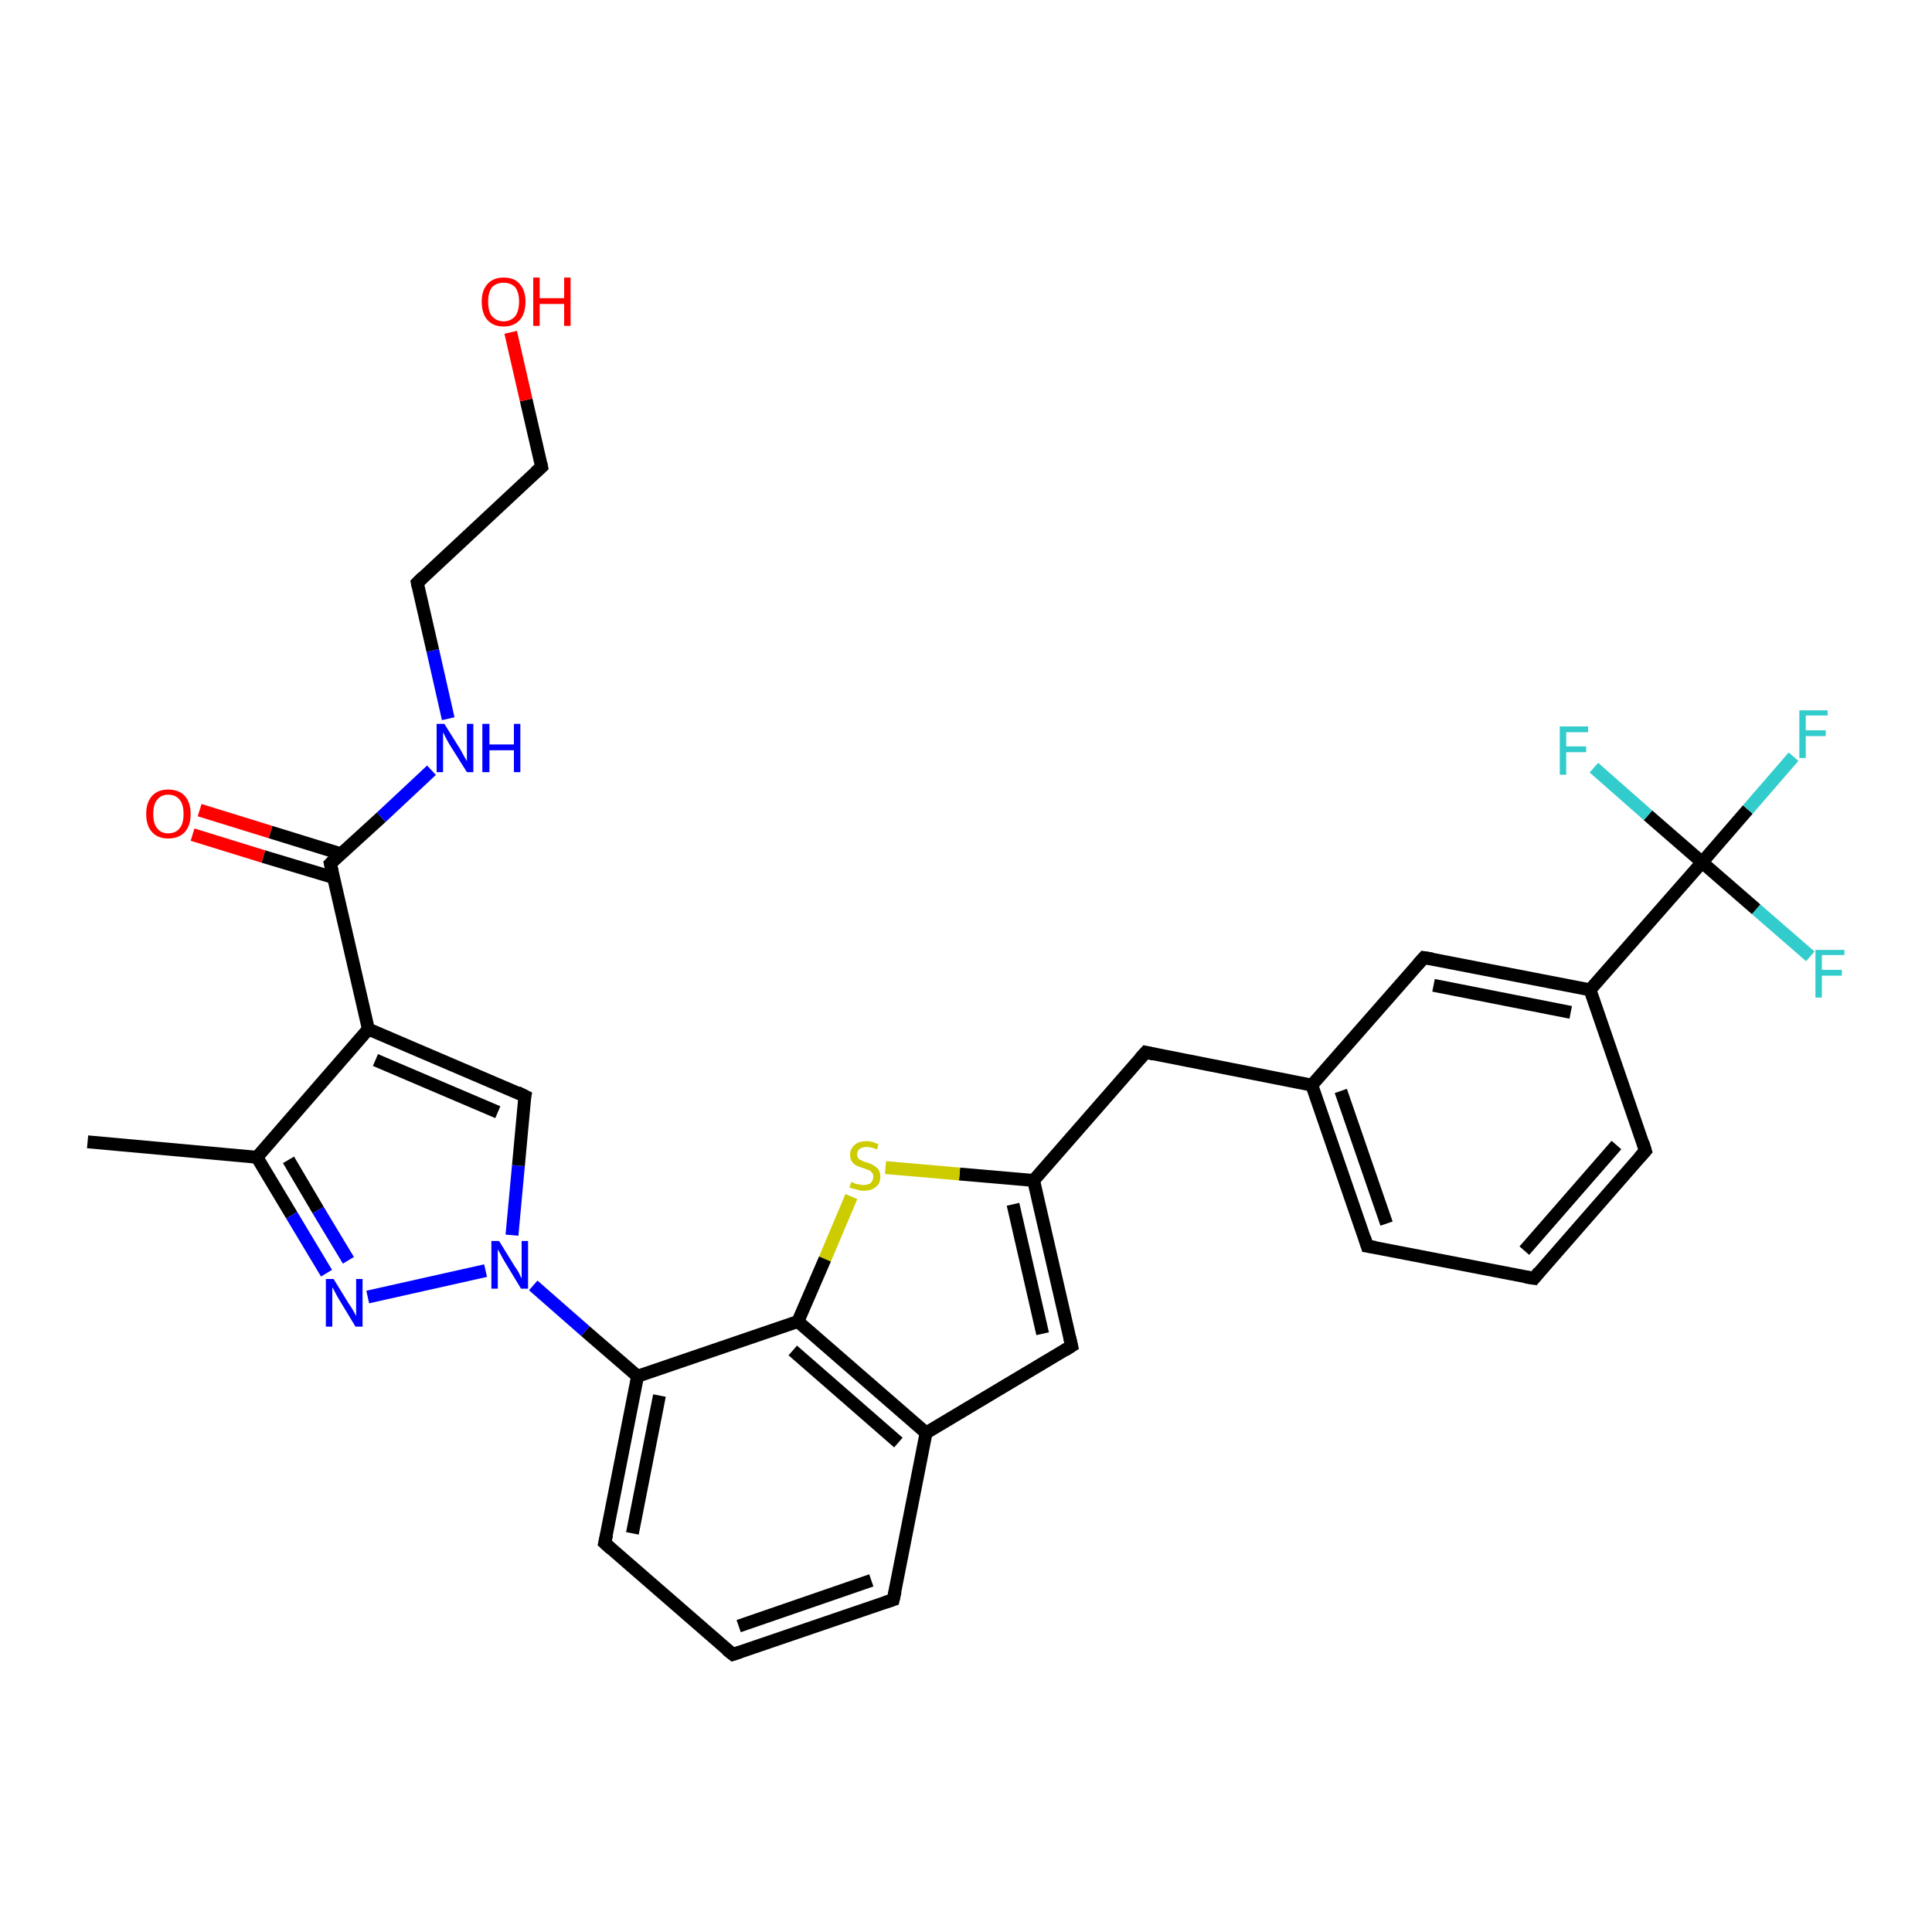 <?xml version='1.0' encoding='iso-8859-1'?>
<svg version='1.1' baseProfile='full'
              xmlns='http://www.w3.org/2000/svg'
                      xmlns:rdkit='http://www.rdkit.org/xml'
                      xmlns:xlink='http://www.w3.org/1999/xlink'
                  xml:space='preserve'
width='300px' height='300px' viewBox='0 0 300 300'>
<!-- END OF HEADER -->
<rect style='opacity:1.0;fill:#FFFFFF;stroke:none' width='300.0' height='300.0' x='0.0' y='0.0'> </rect>
<path class='bond-0 atom-0 atom-1' d='M 13.6,177.3 L 39.9,179.7' style='fill:none;fill-rule:evenodd;stroke:#000000;stroke-width:2.0px;stroke-linecap:butt;stroke-linejoin:miter;stroke-opacity:1' />
<path class='bond-1 atom-1 atom-2' d='M 39.9,179.7 L 45.3,188.7' style='fill:none;fill-rule:evenodd;stroke:#000000;stroke-width:2.0px;stroke-linecap:butt;stroke-linejoin:miter;stroke-opacity:1' />
<path class='bond-1 atom-1 atom-2' d='M 45.3,188.7 L 50.7,197.7' style='fill:none;fill-rule:evenodd;stroke:#0000FF;stroke-width:2.0px;stroke-linecap:butt;stroke-linejoin:miter;stroke-opacity:1' />
<path class='bond-1 atom-1 atom-2' d='M 44.8,180.1 L 49.4,187.9' style='fill:none;fill-rule:evenodd;stroke:#000000;stroke-width:2.0px;stroke-linecap:butt;stroke-linejoin:miter;stroke-opacity:1' />
<path class='bond-1 atom-1 atom-2' d='M 49.4,187.9 L 54.1,195.7' style='fill:none;fill-rule:evenodd;stroke:#0000FF;stroke-width:2.0px;stroke-linecap:butt;stroke-linejoin:miter;stroke-opacity:1' />
<path class='bond-2 atom-2 atom-3' d='M 57.1,201.4 L 75.4,197.3' style='fill:none;fill-rule:evenodd;stroke:#0000FF;stroke-width:2.0px;stroke-linecap:butt;stroke-linejoin:miter;stroke-opacity:1' />
<path class='bond-3 atom-3 atom-4' d='M 79.5,191.8 L 80.5,181.0' style='fill:none;fill-rule:evenodd;stroke:#0000FF;stroke-width:2.0px;stroke-linecap:butt;stroke-linejoin:miter;stroke-opacity:1' />
<path class='bond-3 atom-3 atom-4' d='M 80.5,181.0 L 81.5,170.2' style='fill:none;fill-rule:evenodd;stroke:#000000;stroke-width:2.0px;stroke-linecap:butt;stroke-linejoin:miter;stroke-opacity:1' />
<path class='bond-4 atom-4 atom-5' d='M 81.5,170.2 L 57.2,159.8' style='fill:none;fill-rule:evenodd;stroke:#000000;stroke-width:2.0px;stroke-linecap:butt;stroke-linejoin:miter;stroke-opacity:1' />
<path class='bond-4 atom-4 atom-5' d='M 77.3,172.7 L 58.3,164.6' style='fill:none;fill-rule:evenodd;stroke:#000000;stroke-width:2.0px;stroke-linecap:butt;stroke-linejoin:miter;stroke-opacity:1' />
<path class='bond-5 atom-5 atom-6' d='M 57.2,159.8 L 51.3,134.1' style='fill:none;fill-rule:evenodd;stroke:#000000;stroke-width:2.0px;stroke-linecap:butt;stroke-linejoin:miter;stroke-opacity:1' />
<path class='bond-6 atom-6 atom-7' d='M 53.0,132.6 L 42.0,129.2' style='fill:none;fill-rule:evenodd;stroke:#000000;stroke-width:2.0px;stroke-linecap:butt;stroke-linejoin:miter;stroke-opacity:1' />
<path class='bond-6 atom-6 atom-7' d='M 42.0,129.2 L 31.0,125.8' style='fill:none;fill-rule:evenodd;stroke:#FF0000;stroke-width:2.0px;stroke-linecap:butt;stroke-linejoin:miter;stroke-opacity:1' />
<path class='bond-6 atom-6 atom-7' d='M 51.9,136.3 L 40.9,133.0' style='fill:none;fill-rule:evenodd;stroke:#000000;stroke-width:2.0px;stroke-linecap:butt;stroke-linejoin:miter;stroke-opacity:1' />
<path class='bond-6 atom-6 atom-7' d='M 40.9,133.0 L 29.9,129.6' style='fill:none;fill-rule:evenodd;stroke:#FF0000;stroke-width:2.0px;stroke-linecap:butt;stroke-linejoin:miter;stroke-opacity:1' />
<path class='bond-7 atom-6 atom-8' d='M 51.3,134.1 L 59.2,126.9' style='fill:none;fill-rule:evenodd;stroke:#000000;stroke-width:2.0px;stroke-linecap:butt;stroke-linejoin:miter;stroke-opacity:1' />
<path class='bond-7 atom-6 atom-8' d='M 59.2,126.9 L 67.0,119.6' style='fill:none;fill-rule:evenodd;stroke:#0000FF;stroke-width:2.0px;stroke-linecap:butt;stroke-linejoin:miter;stroke-opacity:1' />
<path class='bond-8 atom-8 atom-9' d='M 69.6,111.6 L 67.2,101.0' style='fill:none;fill-rule:evenodd;stroke:#0000FF;stroke-width:2.0px;stroke-linecap:butt;stroke-linejoin:miter;stroke-opacity:1' />
<path class='bond-8 atom-8 atom-9' d='M 67.2,101.0 L 64.8,90.5' style='fill:none;fill-rule:evenodd;stroke:#000000;stroke-width:2.0px;stroke-linecap:butt;stroke-linejoin:miter;stroke-opacity:1' />
<path class='bond-9 atom-9 atom-10' d='M 64.8,90.5 L 84.1,72.5' style='fill:none;fill-rule:evenodd;stroke:#000000;stroke-width:2.0px;stroke-linecap:butt;stroke-linejoin:miter;stroke-opacity:1' />
<path class='bond-10 atom-10 atom-11' d='M 84.1,72.5 L 81.7,62.1' style='fill:none;fill-rule:evenodd;stroke:#000000;stroke-width:2.0px;stroke-linecap:butt;stroke-linejoin:miter;stroke-opacity:1' />
<path class='bond-10 atom-10 atom-11' d='M 81.7,62.1 L 79.3,51.6' style='fill:none;fill-rule:evenodd;stroke:#FF0000;stroke-width:2.0px;stroke-linecap:butt;stroke-linejoin:miter;stroke-opacity:1' />
<path class='bond-11 atom-3 atom-12' d='M 82.8,199.6 L 90.9,206.7' style='fill:none;fill-rule:evenodd;stroke:#0000FF;stroke-width:2.0px;stroke-linecap:butt;stroke-linejoin:miter;stroke-opacity:1' />
<path class='bond-11 atom-3 atom-12' d='M 90.9,206.7 L 99.0,213.7' style='fill:none;fill-rule:evenodd;stroke:#000000;stroke-width:2.0px;stroke-linecap:butt;stroke-linejoin:miter;stroke-opacity:1' />
<path class='bond-12 atom-12 atom-13' d='M 99.0,213.7 L 93.9,239.6' style='fill:none;fill-rule:evenodd;stroke:#000000;stroke-width:2.0px;stroke-linecap:butt;stroke-linejoin:miter;stroke-opacity:1' />
<path class='bond-12 atom-12 atom-13' d='M 102.4,216.7 L 98.2,238.1' style='fill:none;fill-rule:evenodd;stroke:#000000;stroke-width:2.0px;stroke-linecap:butt;stroke-linejoin:miter;stroke-opacity:1' />
<path class='bond-13 atom-13 atom-14' d='M 93.9,239.6 L 113.8,256.9' style='fill:none;fill-rule:evenodd;stroke:#000000;stroke-width:2.0px;stroke-linecap:butt;stroke-linejoin:miter;stroke-opacity:1' />
<path class='bond-14 atom-14 atom-15' d='M 113.8,256.9 L 138.7,248.4' style='fill:none;fill-rule:evenodd;stroke:#000000;stroke-width:2.0px;stroke-linecap:butt;stroke-linejoin:miter;stroke-opacity:1' />
<path class='bond-14 atom-14 atom-15' d='M 114.7,252.5 L 135.3,245.4' style='fill:none;fill-rule:evenodd;stroke:#000000;stroke-width:2.0px;stroke-linecap:butt;stroke-linejoin:miter;stroke-opacity:1' />
<path class='bond-15 atom-15 atom-16' d='M 138.7,248.4 L 143.8,222.5' style='fill:none;fill-rule:evenodd;stroke:#000000;stroke-width:2.0px;stroke-linecap:butt;stroke-linejoin:miter;stroke-opacity:1' />
<path class='bond-16 atom-16 atom-17' d='M 143.8,222.5 L 166.4,209.0' style='fill:none;fill-rule:evenodd;stroke:#000000;stroke-width:2.0px;stroke-linecap:butt;stroke-linejoin:miter;stroke-opacity:1' />
<path class='bond-17 atom-17 atom-18' d='M 166.4,209.0 L 160.5,183.3' style='fill:none;fill-rule:evenodd;stroke:#000000;stroke-width:2.0px;stroke-linecap:butt;stroke-linejoin:miter;stroke-opacity:1' />
<path class='bond-17 atom-17 atom-18' d='M 161.9,207.1 L 157.3,187.0' style='fill:none;fill-rule:evenodd;stroke:#000000;stroke-width:2.0px;stroke-linecap:butt;stroke-linejoin:miter;stroke-opacity:1' />
<path class='bond-18 atom-18 atom-19' d='M 160.5,183.3 L 177.9,163.4' style='fill:none;fill-rule:evenodd;stroke:#000000;stroke-width:2.0px;stroke-linecap:butt;stroke-linejoin:miter;stroke-opacity:1' />
<path class='bond-19 atom-19 atom-20' d='M 177.9,163.4 L 203.7,168.5' style='fill:none;fill-rule:evenodd;stroke:#000000;stroke-width:2.0px;stroke-linecap:butt;stroke-linejoin:miter;stroke-opacity:1' />
<path class='bond-20 atom-20 atom-21' d='M 203.7,168.5 L 212.3,193.5' style='fill:none;fill-rule:evenodd;stroke:#000000;stroke-width:2.0px;stroke-linecap:butt;stroke-linejoin:miter;stroke-opacity:1' />
<path class='bond-20 atom-20 atom-21' d='M 208.2,169.4 L 215.3,190.0' style='fill:none;fill-rule:evenodd;stroke:#000000;stroke-width:2.0px;stroke-linecap:butt;stroke-linejoin:miter;stroke-opacity:1' />
<path class='bond-21 atom-21 atom-22' d='M 212.3,193.5 L 238.2,198.5' style='fill:none;fill-rule:evenodd;stroke:#000000;stroke-width:2.0px;stroke-linecap:butt;stroke-linejoin:miter;stroke-opacity:1' />
<path class='bond-22 atom-22 atom-23' d='M 238.2,198.5 L 255.5,178.7' style='fill:none;fill-rule:evenodd;stroke:#000000;stroke-width:2.0px;stroke-linecap:butt;stroke-linejoin:miter;stroke-opacity:1' />
<path class='bond-22 atom-22 atom-23' d='M 236.7,194.2 L 251.0,177.8' style='fill:none;fill-rule:evenodd;stroke:#000000;stroke-width:2.0px;stroke-linecap:butt;stroke-linejoin:miter;stroke-opacity:1' />
<path class='bond-23 atom-23 atom-24' d='M 255.5,178.7 L 246.9,153.7' style='fill:none;fill-rule:evenodd;stroke:#000000;stroke-width:2.0px;stroke-linecap:butt;stroke-linejoin:miter;stroke-opacity:1' />
<path class='bond-24 atom-24 atom-25' d='M 246.9,153.7 L 221.1,148.7' style='fill:none;fill-rule:evenodd;stroke:#000000;stroke-width:2.0px;stroke-linecap:butt;stroke-linejoin:miter;stroke-opacity:1' />
<path class='bond-24 atom-24 atom-25' d='M 243.9,157.2 L 222.6,153.0' style='fill:none;fill-rule:evenodd;stroke:#000000;stroke-width:2.0px;stroke-linecap:butt;stroke-linejoin:miter;stroke-opacity:1' />
<path class='bond-25 atom-24 atom-26' d='M 246.9,153.7 L 264.3,133.9' style='fill:none;fill-rule:evenodd;stroke:#000000;stroke-width:2.0px;stroke-linecap:butt;stroke-linejoin:miter;stroke-opacity:1' />
<path class='bond-26 atom-26 atom-27' d='M 264.3,133.9 L 271.4,125.7' style='fill:none;fill-rule:evenodd;stroke:#000000;stroke-width:2.0px;stroke-linecap:butt;stroke-linejoin:miter;stroke-opacity:1' />
<path class='bond-26 atom-26 atom-27' d='M 271.4,125.7 L 278.5,117.5' style='fill:none;fill-rule:evenodd;stroke:#33CCCC;stroke-width:2.0px;stroke-linecap:butt;stroke-linejoin:miter;stroke-opacity:1' />
<path class='bond-27 atom-26 atom-28' d='M 264.3,133.9 L 272.7,141.2' style='fill:none;fill-rule:evenodd;stroke:#000000;stroke-width:2.0px;stroke-linecap:butt;stroke-linejoin:miter;stroke-opacity:1' />
<path class='bond-27 atom-26 atom-28' d='M 272.7,141.2 L 281.1,148.5' style='fill:none;fill-rule:evenodd;stroke:#33CCCC;stroke-width:2.0px;stroke-linecap:butt;stroke-linejoin:miter;stroke-opacity:1' />
<path class='bond-28 atom-26 atom-29' d='M 264.3,133.9 L 255.9,126.6' style='fill:none;fill-rule:evenodd;stroke:#000000;stroke-width:2.0px;stroke-linecap:butt;stroke-linejoin:miter;stroke-opacity:1' />
<path class='bond-28 atom-26 atom-29' d='M 255.9,126.6 L 247.5,119.2' style='fill:none;fill-rule:evenodd;stroke:#33CCCC;stroke-width:2.0px;stroke-linecap:butt;stroke-linejoin:miter;stroke-opacity:1' />
<path class='bond-29 atom-18 atom-30' d='M 160.5,183.3 L 149.0,182.3' style='fill:none;fill-rule:evenodd;stroke:#000000;stroke-width:2.0px;stroke-linecap:butt;stroke-linejoin:miter;stroke-opacity:1' />
<path class='bond-29 atom-18 atom-30' d='M 149.0,182.3 L 137.5,181.3' style='fill:none;fill-rule:evenodd;stroke:#CCCC00;stroke-width:2.0px;stroke-linecap:butt;stroke-linejoin:miter;stroke-opacity:1' />
<path class='bond-30 atom-30 atom-31' d='M 132.2,185.8 L 128.1,195.5' style='fill:none;fill-rule:evenodd;stroke:#CCCC00;stroke-width:2.0px;stroke-linecap:butt;stroke-linejoin:miter;stroke-opacity:1' />
<path class='bond-30 atom-30 atom-31' d='M 128.1,195.5 L 123.9,205.2' style='fill:none;fill-rule:evenodd;stroke:#000000;stroke-width:2.0px;stroke-linecap:butt;stroke-linejoin:miter;stroke-opacity:1' />
<path class='bond-31 atom-5 atom-1' d='M 57.2,159.8 L 39.9,179.7' style='fill:none;fill-rule:evenodd;stroke:#000000;stroke-width:2.0px;stroke-linecap:butt;stroke-linejoin:miter;stroke-opacity:1' />
<path class='bond-32 atom-31 atom-12' d='M 123.9,205.2 L 99.0,213.7' style='fill:none;fill-rule:evenodd;stroke:#000000;stroke-width:2.0px;stroke-linecap:butt;stroke-linejoin:miter;stroke-opacity:1' />
<path class='bond-33 atom-31 atom-16' d='M 123.9,205.2 L 143.8,222.5' style='fill:none;fill-rule:evenodd;stroke:#000000;stroke-width:2.0px;stroke-linecap:butt;stroke-linejoin:miter;stroke-opacity:1' />
<path class='bond-33 atom-31 atom-16' d='M 123.1,209.7 L 139.5,224.0' style='fill:none;fill-rule:evenodd;stroke:#000000;stroke-width:2.0px;stroke-linecap:butt;stroke-linejoin:miter;stroke-opacity:1' />
<path class='bond-34 atom-25 atom-20' d='M 221.1,148.7 L 203.7,168.5' style='fill:none;fill-rule:evenodd;stroke:#000000;stroke-width:2.0px;stroke-linecap:butt;stroke-linejoin:miter;stroke-opacity:1' />
<path d='M 81.4,170.7 L 81.5,170.2 L 80.3,169.6' style='fill:none;stroke:#000000;stroke-width:2.0px;stroke-linecap:butt;stroke-linejoin:miter;stroke-opacity:1;' />
<path d='M 51.6,135.4 L 51.3,134.1 L 51.7,133.7' style='fill:none;stroke:#000000;stroke-width:2.0px;stroke-linecap:butt;stroke-linejoin:miter;stroke-opacity:1;' />
<path d='M 64.9,91.0 L 64.8,90.5 L 65.7,89.6' style='fill:none;stroke:#000000;stroke-width:2.0px;stroke-linecap:butt;stroke-linejoin:miter;stroke-opacity:1;' />
<path d='M 83.1,73.4 L 84.1,72.5 L 84.0,72.0' style='fill:none;stroke:#000000;stroke-width:2.0px;stroke-linecap:butt;stroke-linejoin:miter;stroke-opacity:1;' />
<path d='M 94.2,238.3 L 93.9,239.6 L 94.9,240.5' style='fill:none;stroke:#000000;stroke-width:2.0px;stroke-linecap:butt;stroke-linejoin:miter;stroke-opacity:1;' />
<path d='M 112.8,256.1 L 113.8,256.9 L 115.0,256.5' style='fill:none;stroke:#000000;stroke-width:2.0px;stroke-linecap:butt;stroke-linejoin:miter;stroke-opacity:1;' />
<path d='M 137.5,248.8 L 138.7,248.4 L 139.0,247.1' style='fill:none;stroke:#000000;stroke-width:2.0px;stroke-linecap:butt;stroke-linejoin:miter;stroke-opacity:1;' />
<path d='M 165.3,209.7 L 166.4,209.0 L 166.1,207.7' style='fill:none;stroke:#000000;stroke-width:2.0px;stroke-linecap:butt;stroke-linejoin:miter;stroke-opacity:1;' />
<path d='M 177.0,164.4 L 177.9,163.4 L 179.2,163.7' style='fill:none;stroke:#000000;stroke-width:2.0px;stroke-linecap:butt;stroke-linejoin:miter;stroke-opacity:1;' />
<path d='M 211.9,192.2 L 212.3,193.5 L 213.6,193.7' style='fill:none;stroke:#000000;stroke-width:2.0px;stroke-linecap:butt;stroke-linejoin:miter;stroke-opacity:1;' />
<path d='M 236.9,198.3 L 238.2,198.5 L 239.0,197.5' style='fill:none;stroke:#000000;stroke-width:2.0px;stroke-linecap:butt;stroke-linejoin:miter;stroke-opacity:1;' />
<path d='M 254.6,179.7 L 255.5,178.7 L 255.1,177.4' style='fill:none;stroke:#000000;stroke-width:2.0px;stroke-linecap:butt;stroke-linejoin:miter;stroke-opacity:1;' />
<path d='M 222.4,148.9 L 221.1,148.7 L 220.2,149.7' style='fill:none;stroke:#000000;stroke-width:2.0px;stroke-linecap:butt;stroke-linejoin:miter;stroke-opacity:1;' />
<path class='atom-2' d='M 51.8 198.6
L 54.2 202.5
Q 54.5 202.9, 54.9 203.6
Q 55.3 204.3, 55.3 204.4
L 55.3 198.6
L 56.3 198.6
L 56.3 206.0
L 55.2 206.0
L 52.6 201.7
Q 52.3 201.2, 52.0 200.6
Q 51.7 200.0, 51.6 199.9
L 51.6 206.0
L 50.6 206.0
L 50.6 198.6
L 51.8 198.6
' fill='#0000FF'/>
<path class='atom-3' d='M 77.5 192.7
L 79.9 196.6
Q 80.2 197.0, 80.6 197.7
Q 80.9 198.4, 81.0 198.5
L 81.0 192.7
L 82.0 192.7
L 82.0 200.1
L 80.9 200.1
L 78.3 195.8
Q 78.0 195.3, 77.7 194.7
Q 77.4 194.2, 77.3 194.0
L 77.3 200.1
L 76.3 200.1
L 76.3 192.7
L 77.5 192.7
' fill='#0000FF'/>
<path class='atom-7' d='M 22.7 126.4
Q 22.7 124.6, 23.6 123.6
Q 24.5 122.6, 26.1 122.6
Q 27.8 122.6, 28.7 123.6
Q 29.6 124.6, 29.6 126.4
Q 29.6 128.2, 28.7 129.2
Q 27.8 130.2, 26.1 130.2
Q 24.5 130.2, 23.6 129.2
Q 22.7 128.2, 22.7 126.4
M 26.1 129.4
Q 27.3 129.4, 27.9 128.6
Q 28.5 127.9, 28.5 126.4
Q 28.5 124.9, 27.9 124.2
Q 27.3 123.4, 26.1 123.4
Q 25.0 123.4, 24.4 124.2
Q 23.8 124.9, 23.8 126.4
Q 23.8 127.9, 24.4 128.6
Q 25.0 129.4, 26.1 129.4
' fill='#FF0000'/>
<path class='atom-8' d='M 69.0 112.4
L 71.5 116.4
Q 71.7 116.8, 72.1 117.5
Q 72.5 118.2, 72.5 118.2
L 72.5 112.4
L 73.5 112.4
L 73.5 119.9
L 72.5 119.9
L 69.8 115.6
Q 69.5 115.1, 69.2 114.5
Q 68.9 113.9, 68.8 113.7
L 68.8 119.9
L 67.8 119.9
L 67.8 112.4
L 69.0 112.4
' fill='#0000FF'/>
<path class='atom-8' d='M 74.9 112.4
L 76.0 112.4
L 76.0 115.6
L 79.8 115.6
L 79.8 112.4
L 80.8 112.4
L 80.8 119.9
L 79.8 119.9
L 79.8 116.5
L 76.0 116.5
L 76.0 119.9
L 74.9 119.9
L 74.9 112.4
' fill='#0000FF'/>
<path class='atom-11' d='M 74.8 46.8
Q 74.8 45.1, 75.7 44.1
Q 76.6 43.1, 78.2 43.1
Q 79.9 43.1, 80.7 44.1
Q 81.6 45.1, 81.6 46.8
Q 81.6 48.7, 80.7 49.7
Q 79.8 50.7, 78.2 50.7
Q 76.6 50.7, 75.7 49.7
Q 74.8 48.7, 74.8 46.8
M 78.2 49.9
Q 79.3 49.9, 80.0 49.1
Q 80.6 48.3, 80.6 46.8
Q 80.6 45.4, 80.0 44.6
Q 79.3 43.9, 78.2 43.9
Q 77.1 43.9, 76.4 44.6
Q 75.8 45.4, 75.8 46.8
Q 75.8 48.4, 76.4 49.1
Q 77.1 49.9, 78.2 49.9
' fill='#FF0000'/>
<path class='atom-11' d='M 82.8 43.1
L 83.8 43.1
L 83.8 46.3
L 87.6 46.3
L 87.6 43.1
L 88.6 43.1
L 88.6 50.6
L 87.6 50.6
L 87.6 47.2
L 83.8 47.2
L 83.8 50.6
L 82.8 50.6
L 82.8 43.1
' fill='#FF0000'/>
<path class='atom-27' d='M 279.4 110.3
L 283.8 110.3
L 283.8 111.1
L 280.4 111.1
L 280.4 113.4
L 283.5 113.4
L 283.5 114.3
L 280.4 114.3
L 280.4 117.7
L 279.4 117.7
L 279.4 110.3
' fill='#33CCCC'/>
<path class='atom-28' d='M 281.9 147.5
L 286.4 147.5
L 286.4 148.3
L 282.9 148.3
L 282.9 150.6
L 286.0 150.6
L 286.0 151.5
L 282.9 151.5
L 282.9 154.9
L 281.9 154.9
L 281.9 147.5
' fill='#33CCCC'/>
<path class='atom-29' d='M 242.2 112.8
L 246.6 112.8
L 246.6 113.7
L 243.2 113.7
L 243.2 115.9
L 246.3 115.9
L 246.3 116.8
L 243.2 116.8
L 243.2 120.3
L 242.2 120.3
L 242.2 112.8
' fill='#33CCCC'/>
<path class='atom-30' d='M 132.2 183.5
Q 132.3 183.6, 132.6 183.7
Q 133.0 183.9, 133.3 183.9
Q 133.7 184.0, 134.1 184.0
Q 134.8 184.0, 135.2 183.7
Q 135.6 183.3, 135.6 182.7
Q 135.6 182.3, 135.4 182.1
Q 135.2 181.8, 134.9 181.7
Q 134.6 181.6, 134.1 181.4
Q 133.4 181.2, 133.0 181.0
Q 132.6 180.8, 132.3 180.4
Q 132.0 180.0, 132.0 179.3
Q 132.0 178.4, 132.7 177.8
Q 133.3 177.2, 134.6 177.2
Q 135.5 177.2, 136.4 177.7
L 136.2 178.5
Q 135.3 178.1, 134.6 178.1
Q 133.9 178.1, 133.5 178.4
Q 133.1 178.7, 133.1 179.2
Q 133.1 179.6, 133.3 179.9
Q 133.5 180.1, 133.8 180.2
Q 134.1 180.4, 134.6 180.5
Q 135.3 180.7, 135.7 181.0
Q 136.1 181.2, 136.4 181.6
Q 136.7 182.0, 136.7 182.7
Q 136.7 183.8, 136.0 184.3
Q 135.3 184.9, 134.1 184.9
Q 133.5 184.9, 133.0 184.7
Q 132.5 184.6, 131.9 184.4
L 132.2 183.5
' fill='#CCCC00'/>
</svg>
